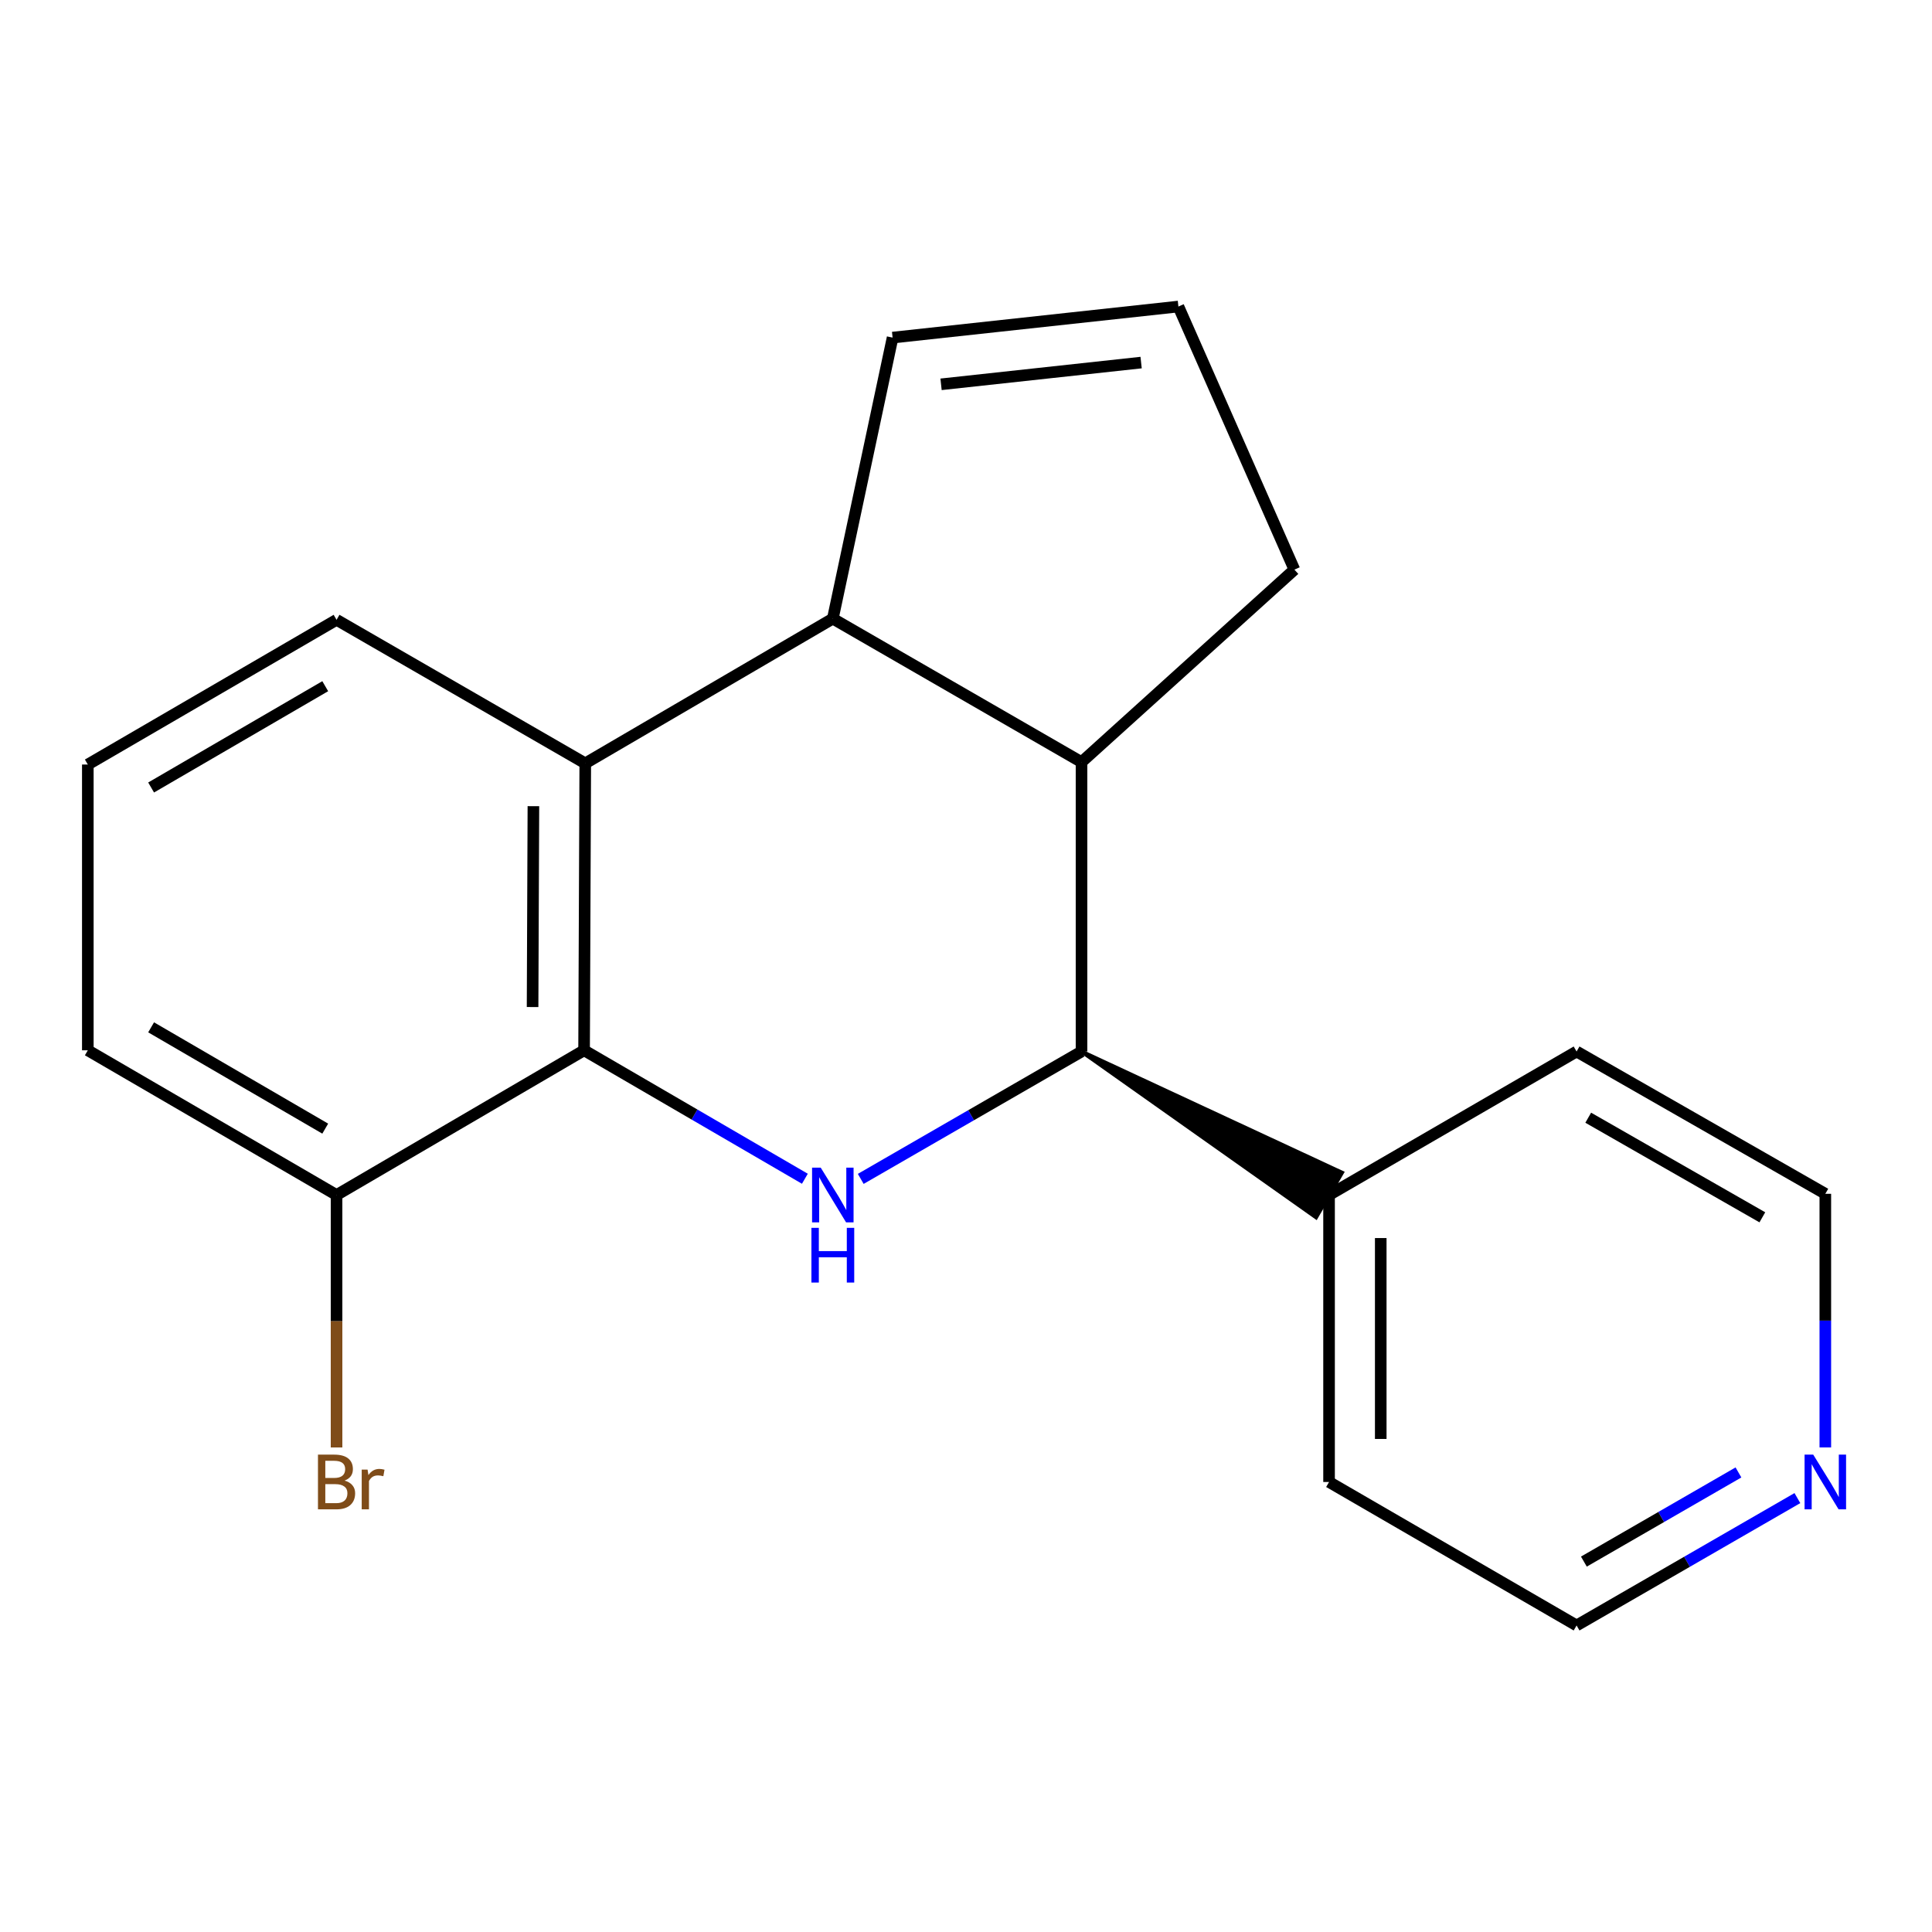 <?xml version='1.0' encoding='iso-8859-1'?>
<svg version='1.1' baseProfile='full'
              xmlns='http://www.w3.org/2000/svg'
                      xmlns:rdkit='http://www.rdkit.org/xml'
                      xmlns:xlink='http://www.w3.org/1999/xlink'
                  xml:space='preserve'
width='1000px' height='1000px' viewBox='0 0 1000 1000'>
<!-- END OF HEADER -->
<rect style='opacity:1.0;fill:#FFFFFF;stroke:none' width='1000' height='1000' x='0' y='0'> </rect>
<path class='bond-0' d='M 416.602,610.121 L 359.461,576.877' style='fill:none;fill-rule:evenodd;stroke:#0000FF;stroke-width:6px;stroke-linecap:butt;stroke-linejoin:miter;stroke-opacity:1' />
<path class='bond-0' d='M 359.461,576.877 L 302.321,543.633' style='fill:none;fill-rule:evenodd;stroke:#000000;stroke-width:6px;stroke-linecap:butt;stroke-linejoin:miter;stroke-opacity:1' />
<path class='bond-1' d='M 445.521,610.194 L 502.659,577.226' style='fill:none;fill-rule:evenodd;stroke:#0000FF;stroke-width:6px;stroke-linecap:butt;stroke-linejoin:miter;stroke-opacity:1' />
<path class='bond-1' d='M 502.659,577.226 L 559.796,544.258' style='fill:none;fill-rule:evenodd;stroke:#000000;stroke-width:6px;stroke-linecap:butt;stroke-linejoin:miter;stroke-opacity:1' />
<path class='bond-3' d='M 302.321,543.633 L 302.93,395.108' style='fill:none;fill-rule:evenodd;stroke:#000000;stroke-width:6px;stroke-linecap:butt;stroke-linejoin:miter;stroke-opacity:1' />
<path class='bond-3' d='M 275.662,521.245 L 276.088,417.277' style='fill:none;fill-rule:evenodd;stroke:#000000;stroke-width:6px;stroke-linecap:butt;stroke-linejoin:miter;stroke-opacity:1' />
<path class='bond-6' d='M 302.321,543.633 L 174.2,618.535' style='fill:none;fill-rule:evenodd;stroke:#000000;stroke-width:6px;stroke-linecap:butt;stroke-linejoin:miter;stroke-opacity:1' />
<path class='bond-4' d='M 559.796,544.258 L 559.796,394.469' style='fill:none;fill-rule:evenodd;stroke:#000000;stroke-width:6px;stroke-linecap:butt;stroke-linejoin:miter;stroke-opacity:1' />
<path class='bond-8' d='M 559.796,544.258 L 681.208,630.107 L 694.625,606.964 Z' style='fill:#000000;fill-rule:evenodd;fill-opacity:1;stroke:#000000;stroke-width:2px;stroke-linecap:butt;stroke-linejoin:miter;stroke-opacity:1;' />
<path class='bond-2' d='M 431.066,320.206 L 559.796,394.469' style='fill:none;fill-rule:evenodd;stroke:#000000;stroke-width:6px;stroke-linecap:butt;stroke-linejoin:miter;stroke-opacity:1' />
<path class='bond-5' d='M 431.066,320.206 L 462.007,174.741' style='fill:none;fill-rule:evenodd;stroke:#000000;stroke-width:6px;stroke-linecap:butt;stroke-linejoin:miter;stroke-opacity:1' />
<path class='bond-19' d='M 431.066,320.206 L 302.93,395.108' style='fill:none;fill-rule:evenodd;stroke:#000000;stroke-width:6px;stroke-linecap:butt;stroke-linejoin:miter;stroke-opacity:1' />
<path class='bond-12' d='M 302.93,395.108 L 174.2,320.815' style='fill:none;fill-rule:evenodd;stroke:#000000;stroke-width:6px;stroke-linecap:butt;stroke-linejoin:miter;stroke-opacity:1' />
<path class='bond-10' d='M 559.796,394.469 L 669.979,294.837' style='fill:none;fill-rule:evenodd;stroke:#000000;stroke-width:6px;stroke-linecap:butt;stroke-linejoin:miter;stroke-opacity:1' />
<path class='bond-21' d='M 462.007,174.741 L 609.939,158.661' style='fill:none;fill-rule:evenodd;stroke:#000000;stroke-width:6px;stroke-linecap:butt;stroke-linejoin:miter;stroke-opacity:1' />
<path class='bond-21' d='M 487.088,198.923 L 590.64,187.667' style='fill:none;fill-rule:evenodd;stroke:#000000;stroke-width:6px;stroke-linecap:butt;stroke-linejoin:miter;stroke-opacity:1' />
<path class='bond-11' d='M 174.2,618.535 L 174.2,683.869' style='fill:none;fill-rule:evenodd;stroke:#000000;stroke-width:6px;stroke-linecap:butt;stroke-linejoin:miter;stroke-opacity:1' />
<path class='bond-11' d='M 174.2,683.869 L 174.2,749.202' style='fill:none;fill-rule:evenodd;stroke:#7F4C19;stroke-width:6px;stroke-linecap:butt;stroke-linejoin:miter;stroke-opacity:1' />
<path class='bond-14' d='M 174.2,618.535 L 45.455,543.633' style='fill:none;fill-rule:evenodd;stroke:#000000;stroke-width:6px;stroke-linecap:butt;stroke-linejoin:miter;stroke-opacity:1' />
<path class='bond-14' d='M 168.34,584.178 L 78.219,531.746' style='fill:none;fill-rule:evenodd;stroke:#000000;stroke-width:6px;stroke-linecap:butt;stroke-linejoin:miter;stroke-opacity:1' />
<path class='bond-7' d='M 609.939,158.661 L 669.979,294.837' style='fill:none;fill-rule:evenodd;stroke:#000000;stroke-width:6px;stroke-linecap:butt;stroke-linejoin:miter;stroke-opacity:1' />
<path class='bond-17' d='M 687.917,618.535 L 816.038,544.258' style='fill:none;fill-rule:evenodd;stroke:#000000;stroke-width:6px;stroke-linecap:butt;stroke-linejoin:miter;stroke-opacity:1' />
<path class='bond-18' d='M 687.917,618.535 L 687.917,767.076' style='fill:none;fill-rule:evenodd;stroke:#000000;stroke-width:6px;stroke-linecap:butt;stroke-linejoin:miter;stroke-opacity:1' />
<path class='bond-18' d='M 714.668,640.816 L 714.668,744.795' style='fill:none;fill-rule:evenodd;stroke:#000000;stroke-width:6px;stroke-linecap:butt;stroke-linejoin:miter;stroke-opacity:1' />
<path class='bond-9' d='M 930.327,775.414 L 873.183,808.377' style='fill:none;fill-rule:evenodd;stroke:#0000FF;stroke-width:6px;stroke-linecap:butt;stroke-linejoin:miter;stroke-opacity:1' />
<path class='bond-9' d='M 873.183,808.377 L 816.038,841.339' style='fill:none;fill-rule:evenodd;stroke:#000000;stroke-width:6px;stroke-linecap:butt;stroke-linejoin:miter;stroke-opacity:1' />
<path class='bond-9' d='M 899.818,762.131 L 859.816,785.204' style='fill:none;fill-rule:evenodd;stroke:#0000FF;stroke-width:6px;stroke-linecap:butt;stroke-linejoin:miter;stroke-opacity:1' />
<path class='bond-9' d='M 859.816,785.204 L 819.815,808.278' style='fill:none;fill-rule:evenodd;stroke:#000000;stroke-width:6px;stroke-linecap:butt;stroke-linejoin:miter;stroke-opacity:1' />
<path class='bond-20' d='M 944.783,749.187 L 944.783,683.549' style='fill:none;fill-rule:evenodd;stroke:#0000FF;stroke-width:6px;stroke-linecap:butt;stroke-linejoin:miter;stroke-opacity:1' />
<path class='bond-20' d='M 944.783,683.549 L 944.783,617.911' style='fill:none;fill-rule:evenodd;stroke:#000000;stroke-width:6px;stroke-linecap:butt;stroke-linejoin:miter;stroke-opacity:1' />
<path class='bond-22' d='M 174.2,320.815 L 45.455,395.717' style='fill:none;fill-rule:evenodd;stroke:#000000;stroke-width:6px;stroke-linecap:butt;stroke-linejoin:miter;stroke-opacity:1' />
<path class='bond-22' d='M 168.34,355.173 L 78.219,407.604' style='fill:none;fill-rule:evenodd;stroke:#000000;stroke-width:6px;stroke-linecap:butt;stroke-linejoin:miter;stroke-opacity:1' />
<path class='bond-13' d='M 45.455,395.717 L 45.455,543.633' style='fill:none;fill-rule:evenodd;stroke:#000000;stroke-width:6px;stroke-linecap:butt;stroke-linejoin:miter;stroke-opacity:1' />
<path class='bond-15' d='M 944.783,617.911 L 816.038,544.258' style='fill:none;fill-rule:evenodd;stroke:#000000;stroke-width:6px;stroke-linecap:butt;stroke-linejoin:miter;stroke-opacity:1' />
<path class='bond-15' d='M 912.188,630.083 L 822.066,578.525' style='fill:none;fill-rule:evenodd;stroke:#000000;stroke-width:6px;stroke-linecap:butt;stroke-linejoin:miter;stroke-opacity:1' />
<path class='bond-16' d='M 816.038,841.339 L 687.917,767.076' style='fill:none;fill-rule:evenodd;stroke:#000000;stroke-width:6px;stroke-linecap:butt;stroke-linejoin:miter;stroke-opacity:1' />
<path  class='atom-0' d='M 424.806 604.375
L 434.086 619.375
Q 435.006 620.855, 436.486 623.535
Q 437.966 626.215, 438.046 626.375
L 438.046 604.375
L 441.806 604.375
L 441.806 632.695
L 437.926 632.695
L 427.966 616.295
Q 426.806 614.375, 425.566 612.175
Q 424.366 609.975, 424.006 609.295
L 424.006 632.695
L 420.326 632.695
L 420.326 604.375
L 424.806 604.375
' fill='#0000FF'/>
<path  class='atom-0' d='M 419.986 635.527
L 423.826 635.527
L 423.826 647.567
L 438.306 647.567
L 438.306 635.527
L 442.146 635.527
L 442.146 663.847
L 438.306 663.847
L 438.306 650.767
L 423.826 650.767
L 423.826 663.847
L 419.986 663.847
L 419.986 635.527
' fill='#0000FF'/>
<path  class='atom-10' d='M 938.523 752.916
L 947.803 767.916
Q 948.723 769.396, 950.203 772.076
Q 951.683 774.756, 951.763 774.916
L 951.763 752.916
L 955.523 752.916
L 955.523 781.236
L 951.643 781.236
L 941.683 764.836
Q 940.523 762.916, 939.283 760.716
Q 938.083 758.516, 937.723 757.836
L 937.723 781.236
L 934.043 781.236
L 934.043 752.916
L 938.523 752.916
' fill='#0000FF'/>
<path  class='atom-12' d='M 178.34 766.356
Q 181.06 767.116, 182.42 768.796
Q 183.82 770.436, 183.82 772.876
Q 183.82 776.796, 181.3 779.036
Q 178.82 781.236, 174.1 781.236
L 164.58 781.236
L 164.58 752.916
L 172.94 752.916
Q 177.78 752.916, 180.22 754.876
Q 182.66 756.836, 182.66 760.436
Q 182.66 764.716, 178.34 766.356
M 168.38 756.116
L 168.38 764.996
L 172.94 764.996
Q 175.74 764.996, 177.18 763.876
Q 178.66 762.716, 178.66 760.436
Q 178.66 756.116, 172.94 756.116
L 168.38 756.116
M 174.1 778.036
Q 176.86 778.036, 178.34 776.716
Q 179.82 775.396, 179.82 772.876
Q 179.82 770.556, 178.18 769.396
Q 176.58 768.196, 173.5 768.196
L 168.38 768.196
L 168.38 778.036
L 174.1 778.036
' fill='#7F4C19'/>
<path  class='atom-12' d='M 190.26 760.676
L 190.7 763.516
Q 192.86 760.316, 196.38 760.316
Q 197.5 760.316, 199.02 760.716
L 198.42 764.076
Q 196.7 763.676, 195.74 763.676
Q 194.06 763.676, 192.94 764.356
Q 191.86 764.996, 190.98 766.556
L 190.98 781.236
L 187.22 781.236
L 187.22 760.676
L 190.26 760.676
' fill='#7F4C19'/>
</svg>
